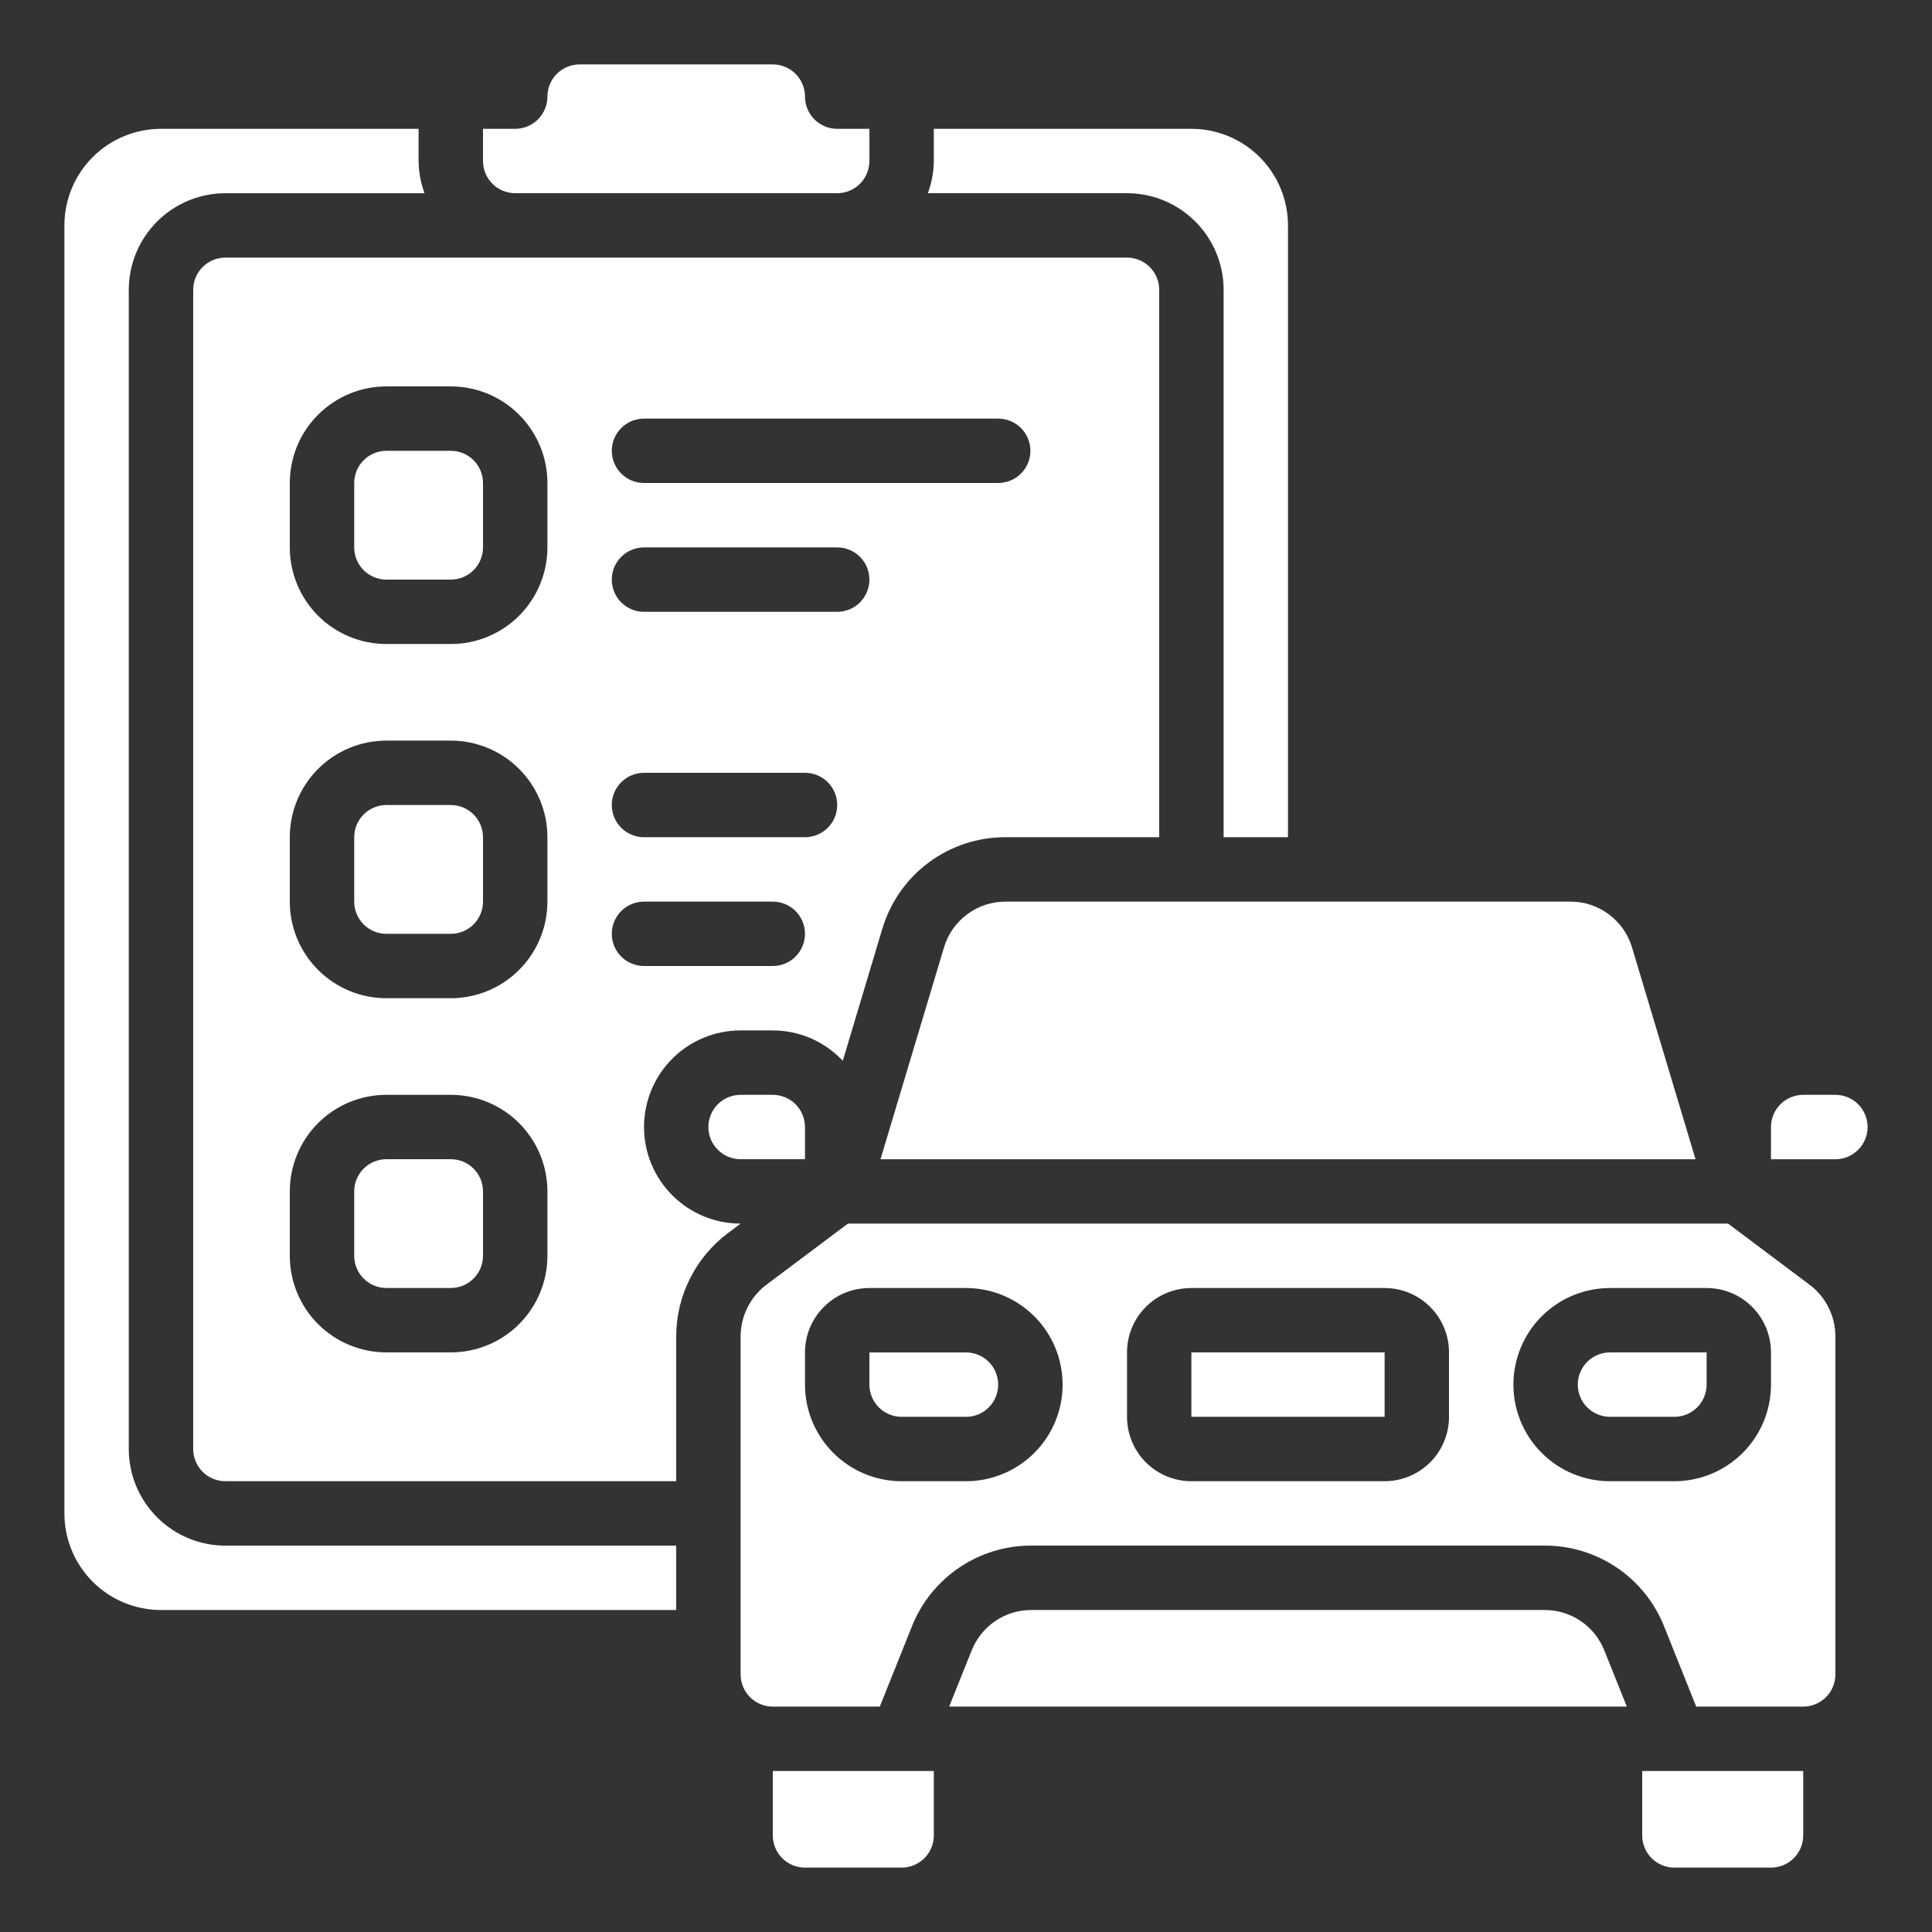 <svg width="50" height="50" viewBox="0 0 50 50" fill="none" xmlns="http://www.w3.org/2000/svg">
<rect x="0" y="0" width="50" height="50" fill="#333333" stroke="none"/>
<path d="M11.667 20.834H10C9.54 20.834 9.167 21.207 9.167 21.667V23.334C9.167 23.794 9.54 24.167 10 24.167H11.667C12.127 24.167 12.5 23.794 12.5 23.334V21.667C12.5 21.207 12.127 20.834 11.667 20.834Z" fill="white"/>
<path d="M11.667 11.667H10C9.54 11.667 9.167 12.04 9.167 12.5V14.167C9.167 14.627 9.54 15 10 15H11.667C12.127 15 12.5 14.627 12.5 14.167V12.5C12.5 12.04 12.127 11.667 11.667 11.667Z" fill="white"/>
<path d="M11.667 30H10C9.54 30 9.167 30.373 9.167 30.833V32.5C9.167 32.96 9.54 33.333 10 33.333H11.667C12.127 33.333 12.5 32.96 12.5 32.5V30.833C12.5 30.373 12.127 30 11.667 30Z" fill="white"/>
<path d="M4.167 41.667H17.5V40.001H5.833C5.17 40.001 4.534 39.737 4.066 39.268C3.597 38.8 3.333 38.164 3.333 37.501V7.501C3.333 6.838 3.597 6.202 4.066 5.733C4.534 5.264 5.17 5.001 5.833 5.001H10.987C10.888 4.734 10.836 4.452 10.833 4.167V3.334H4.167C3.504 3.334 2.868 3.597 2.399 4.066C1.93 4.535 1.667 5.171 1.667 5.834V39.167C1.667 39.83 1.93 40.466 2.399 40.935C2.868 41.404 3.504 41.667 4.167 41.667Z" fill="white"/>
<path d="M17.5 34.584C17.501 34.066 17.622 33.556 17.854 33.094C18.085 32.631 18.42 32.228 18.833 31.917L19.167 31.667C18.504 31.667 17.868 31.404 17.399 30.935C16.93 30.466 16.667 29.83 16.667 29.167C16.667 28.504 16.93 27.868 17.399 27.399C17.868 26.93 18.504 26.667 19.167 26.667H20C20.34 26.667 20.675 26.737 20.987 26.872C21.298 27.008 21.579 27.205 21.811 27.453L22.833 24.043C23.037 23.354 23.458 22.751 24.034 22.322C24.61 21.894 25.309 21.664 26.027 21.667H30V7.5C30 7.279 29.912 7.067 29.756 6.911C29.6 6.755 29.388 6.667 29.167 6.667H5.833C5.612 6.667 5.4 6.755 5.244 6.911C5.088 7.067 5 7.279 5 7.5V37.5C5 37.721 5.088 37.933 5.244 38.09C5.4 38.246 5.612 38.334 5.833 38.334H17.5V34.584ZM16.667 10.834H25.833C26.054 10.834 26.266 10.921 26.423 11.078C26.579 11.234 26.667 11.446 26.667 11.667C26.667 11.888 26.579 12.1 26.423 12.256C26.266 12.412 26.054 12.5 25.833 12.5H16.667C16.446 12.5 16.234 12.412 16.077 12.256C15.921 12.1 15.833 11.888 15.833 11.667C15.833 11.446 15.921 11.234 16.077 11.078C16.234 10.921 16.446 10.834 16.667 10.834ZM16.667 14.167H21.667C21.888 14.167 22.1 14.255 22.256 14.411C22.412 14.567 22.5 14.779 22.5 15C22.5 15.221 22.412 15.433 22.256 15.59C22.1 15.746 21.888 15.834 21.667 15.834H16.667C16.446 15.834 16.234 15.746 16.077 15.59C15.921 15.433 15.833 15.221 15.833 15C15.833 14.779 15.921 14.567 16.077 14.411C16.234 14.255 16.446 14.167 16.667 14.167ZM16.667 20H20.833C21.054 20 21.266 20.088 21.423 20.244C21.579 20.401 21.667 20.613 21.667 20.834C21.667 21.055 21.579 21.267 21.423 21.423C21.266 21.579 21.054 21.667 20.833 21.667H16.667C16.446 21.667 16.234 21.579 16.077 21.423C15.921 21.267 15.833 21.055 15.833 20.834C15.833 20.613 15.921 20.401 16.077 20.244C16.234 20.088 16.446 20 16.667 20ZM14.167 32.5C14.167 33.163 13.903 33.799 13.434 34.268C12.966 34.737 12.33 35 11.667 35H10C9.337 35 8.701 34.737 8.232 34.268C7.763 33.799 7.5 33.163 7.5 32.5V30.834C7.5 30.171 7.763 29.535 8.232 29.066C8.701 28.597 9.337 28.334 10 28.334H11.667C12.33 28.334 12.966 28.597 13.434 29.066C13.903 29.535 14.167 30.171 14.167 30.834V32.5ZM14.167 23.334C14.167 23.997 13.903 24.633 13.434 25.101C12.966 25.57 12.33 25.834 11.667 25.834H10C9.337 25.834 8.701 25.57 8.232 25.101C7.763 24.633 7.5 23.997 7.5 23.334V21.667C7.5 21.004 7.763 20.368 8.232 19.899C8.701 19.43 9.337 19.167 10 19.167H11.667C12.33 19.167 12.966 19.43 13.434 19.899C13.903 20.368 14.167 21.004 14.167 21.667V23.334ZM14.167 14.167C14.167 14.83 13.903 15.466 13.434 15.935C12.966 16.404 12.33 16.667 11.667 16.667H10C9.337 16.667 8.701 16.404 8.232 15.935C7.763 15.466 7.5 14.83 7.5 14.167V12.5C7.5 11.837 7.763 11.201 8.232 10.733C8.701 10.264 9.337 10 10 10H11.667C12.33 10 12.966 10.264 13.434 10.733C13.903 11.201 14.167 11.837 14.167 12.5V14.167ZM15.833 24.167C15.833 23.946 15.921 23.734 16.077 23.578C16.234 23.422 16.446 23.334 16.667 23.334H20C20.221 23.334 20.433 23.422 20.589 23.578C20.745 23.734 20.833 23.946 20.833 24.167C20.833 24.388 20.745 24.6 20.589 24.756C20.433 24.913 20.221 25 20 25H16.667C16.446 25 16.234 24.913 16.077 24.756C15.921 24.6 15.833 24.388 15.833 24.167Z" fill="white"/>
<path d="M20.833 30V29.167C20.833 28.946 20.745 28.734 20.589 28.578C20.433 28.422 20.221 28.334 20 28.334H19.167C18.946 28.334 18.734 28.422 18.577 28.578C18.421 28.734 18.333 28.946 18.333 29.167C18.333 29.388 18.421 29.6 18.577 29.756C18.734 29.913 18.946 30 19.167 30H20.833ZM13.333 5H21.667C21.888 5 22.1 4.913 22.256 4.756C22.412 4.6 22.5 4.388 22.5 4.167V3.334H21.667C21.446 3.334 21.234 3.246 21.077 3.09C20.921 2.933 20.833 2.721 20.833 2.5C20.833 2.279 20.745 2.067 20.589 1.911C20.433 1.755 20.221 1.667 20 1.667H15C14.779 1.667 14.567 1.755 14.411 1.911C14.255 2.067 14.167 2.279 14.167 2.5C14.167 2.721 14.079 2.933 13.923 3.09C13.766 3.246 13.554 3.334 13.333 3.334H12.5V4.167C12.5 4.388 12.588 4.6 12.744 4.756C12.9 4.913 13.112 5 13.333 5ZM40.833 35.834C40.833 36.055 40.921 36.267 41.077 36.423C41.234 36.579 41.446 36.667 41.667 36.667H43.333C43.554 36.667 43.766 36.579 43.923 36.423C44.079 36.267 44.167 36.055 44.167 35.834V35H41.667C41.446 35 41.234 35.088 41.077 35.244C40.921 35.401 40.833 35.613 40.833 35.834ZM31.667 7.5V21.667H33.333V5.834C33.333 5.171 33.07 4.535 32.601 4.066C32.132 3.597 31.496 3.334 30.833 3.334H24.167V4.167C24.164 4.452 24.112 4.733 24.013 5H29.167C29.83 5 30.466 5.264 30.934 5.733C31.403 6.201 31.667 6.837 31.667 7.5ZM30.833 35H35.834V36.667H30.833V35Z" fill="white"/>
<path d="M47.5 34.584C47.499 34.325 47.439 34.07 47.323 33.839C47.208 33.607 47.04 33.406 46.833 33.25L44.723 31.667H21.944L19.833 33.25C19.627 33.406 19.459 33.608 19.344 33.839C19.228 34.07 19.168 34.325 19.167 34.584V43.334C19.167 43.555 19.255 43.767 19.411 43.923C19.567 44.079 19.779 44.167 20 44.167H22.769L23.598 42.096C23.843 41.476 24.27 40.945 24.822 40.571C25.374 40.197 26.026 39.998 26.693 40H39.974C40.641 39.998 41.293 40.197 41.845 40.571C42.397 40.945 42.824 41.476 43.069 42.096L43.898 44.167H46.667C46.888 44.167 47.1 44.079 47.256 43.923C47.412 43.767 47.5 43.555 47.5 43.334V34.584ZM25 38.334H23.333C22.67 38.334 22.035 38.07 21.566 37.601C21.097 37.133 20.833 36.497 20.833 35.834V35C20.833 34.558 21.009 34.134 21.322 33.822C21.634 33.509 22.058 33.334 22.5 33.334H25C25.663 33.334 26.299 33.597 26.768 34.066C27.237 34.535 27.5 35.171 27.5 35.834C27.5 36.497 27.237 37.133 26.768 37.601C26.299 38.07 25.663 38.334 25 38.334ZM37.5 36.667C37.5 37.109 37.325 37.533 37.012 37.846C36.699 38.158 36.275 38.334 35.833 38.334H30.833C30.391 38.334 29.968 38.158 29.655 37.846C29.342 37.533 29.167 37.109 29.167 36.667V35C29.167 34.558 29.342 34.134 29.655 33.822C29.968 33.509 30.391 33.334 30.833 33.334H35.833C36.275 33.334 36.699 33.509 37.012 33.822C37.325 34.134 37.5 34.558 37.5 35V36.667ZM45.833 35.834C45.833 36.497 45.57 37.133 45.101 37.601C44.632 38.07 43.996 38.334 43.333 38.334H41.667C41.004 38.334 40.368 38.07 39.899 37.601C39.43 37.133 39.167 36.497 39.167 35.834C39.167 35.171 39.43 34.535 39.899 34.066C40.368 33.597 41.004 33.334 41.667 33.334H44.167C44.609 33.334 45.033 33.509 45.345 33.822C45.658 34.134 45.833 34.558 45.833 35V35.834Z" fill="white"/>
<path d="M25 35.001H22.5V35.834C22.5 36.055 22.588 36.267 22.744 36.423C22.9 36.58 23.112 36.667 23.333 36.667H25C25.221 36.667 25.433 36.58 25.589 36.423C25.745 36.267 25.833 36.055 25.833 35.834C25.833 35.613 25.745 35.401 25.589 35.245C25.433 35.089 25.221 35.001 25 35.001ZM24.167 45.834H20V47.501C20 47.722 20.088 47.934 20.244 48.09C20.4 48.246 20.612 48.334 20.833 48.334H23.333C23.554 48.334 23.766 48.246 23.923 48.09C24.079 47.934 24.167 47.722 24.167 47.501V45.834ZM46.667 45.834H42.5V47.501C42.5 47.722 42.588 47.934 42.744 48.09C42.9 48.246 43.112 48.334 43.333 48.334H45.833C46.054 48.334 46.266 48.246 46.423 48.09C46.579 47.934 46.667 47.722 46.667 47.501V45.834ZM48.333 29.167C48.333 28.946 48.245 28.734 48.089 28.578C47.933 28.422 47.721 28.334 47.5 28.334H46.667C46.446 28.334 46.234 28.422 46.077 28.578C45.921 28.734 45.833 28.946 45.833 29.167V30.001H47.5C47.721 30.001 47.933 29.913 48.089 29.757C48.245 29.6 48.333 29.388 48.333 29.167ZM41.521 42.715C41.398 42.405 41.185 42.139 40.909 41.952C40.633 41.765 40.307 41.666 39.974 41.667H26.692C26.359 41.666 26.033 41.765 25.758 41.952C25.482 42.139 25.268 42.405 25.146 42.715L24.564 44.167H42.102L41.521 42.715ZM24.43 24.521L22.787 30.001H43.88L42.237 24.521C42.135 24.177 41.924 23.876 41.636 23.662C41.348 23.447 40.999 23.332 40.64 23.334H26.027C25.668 23.332 25.318 23.447 25.03 23.662C24.742 23.876 24.532 24.177 24.43 24.521Z" fill="white"/>
</svg>
